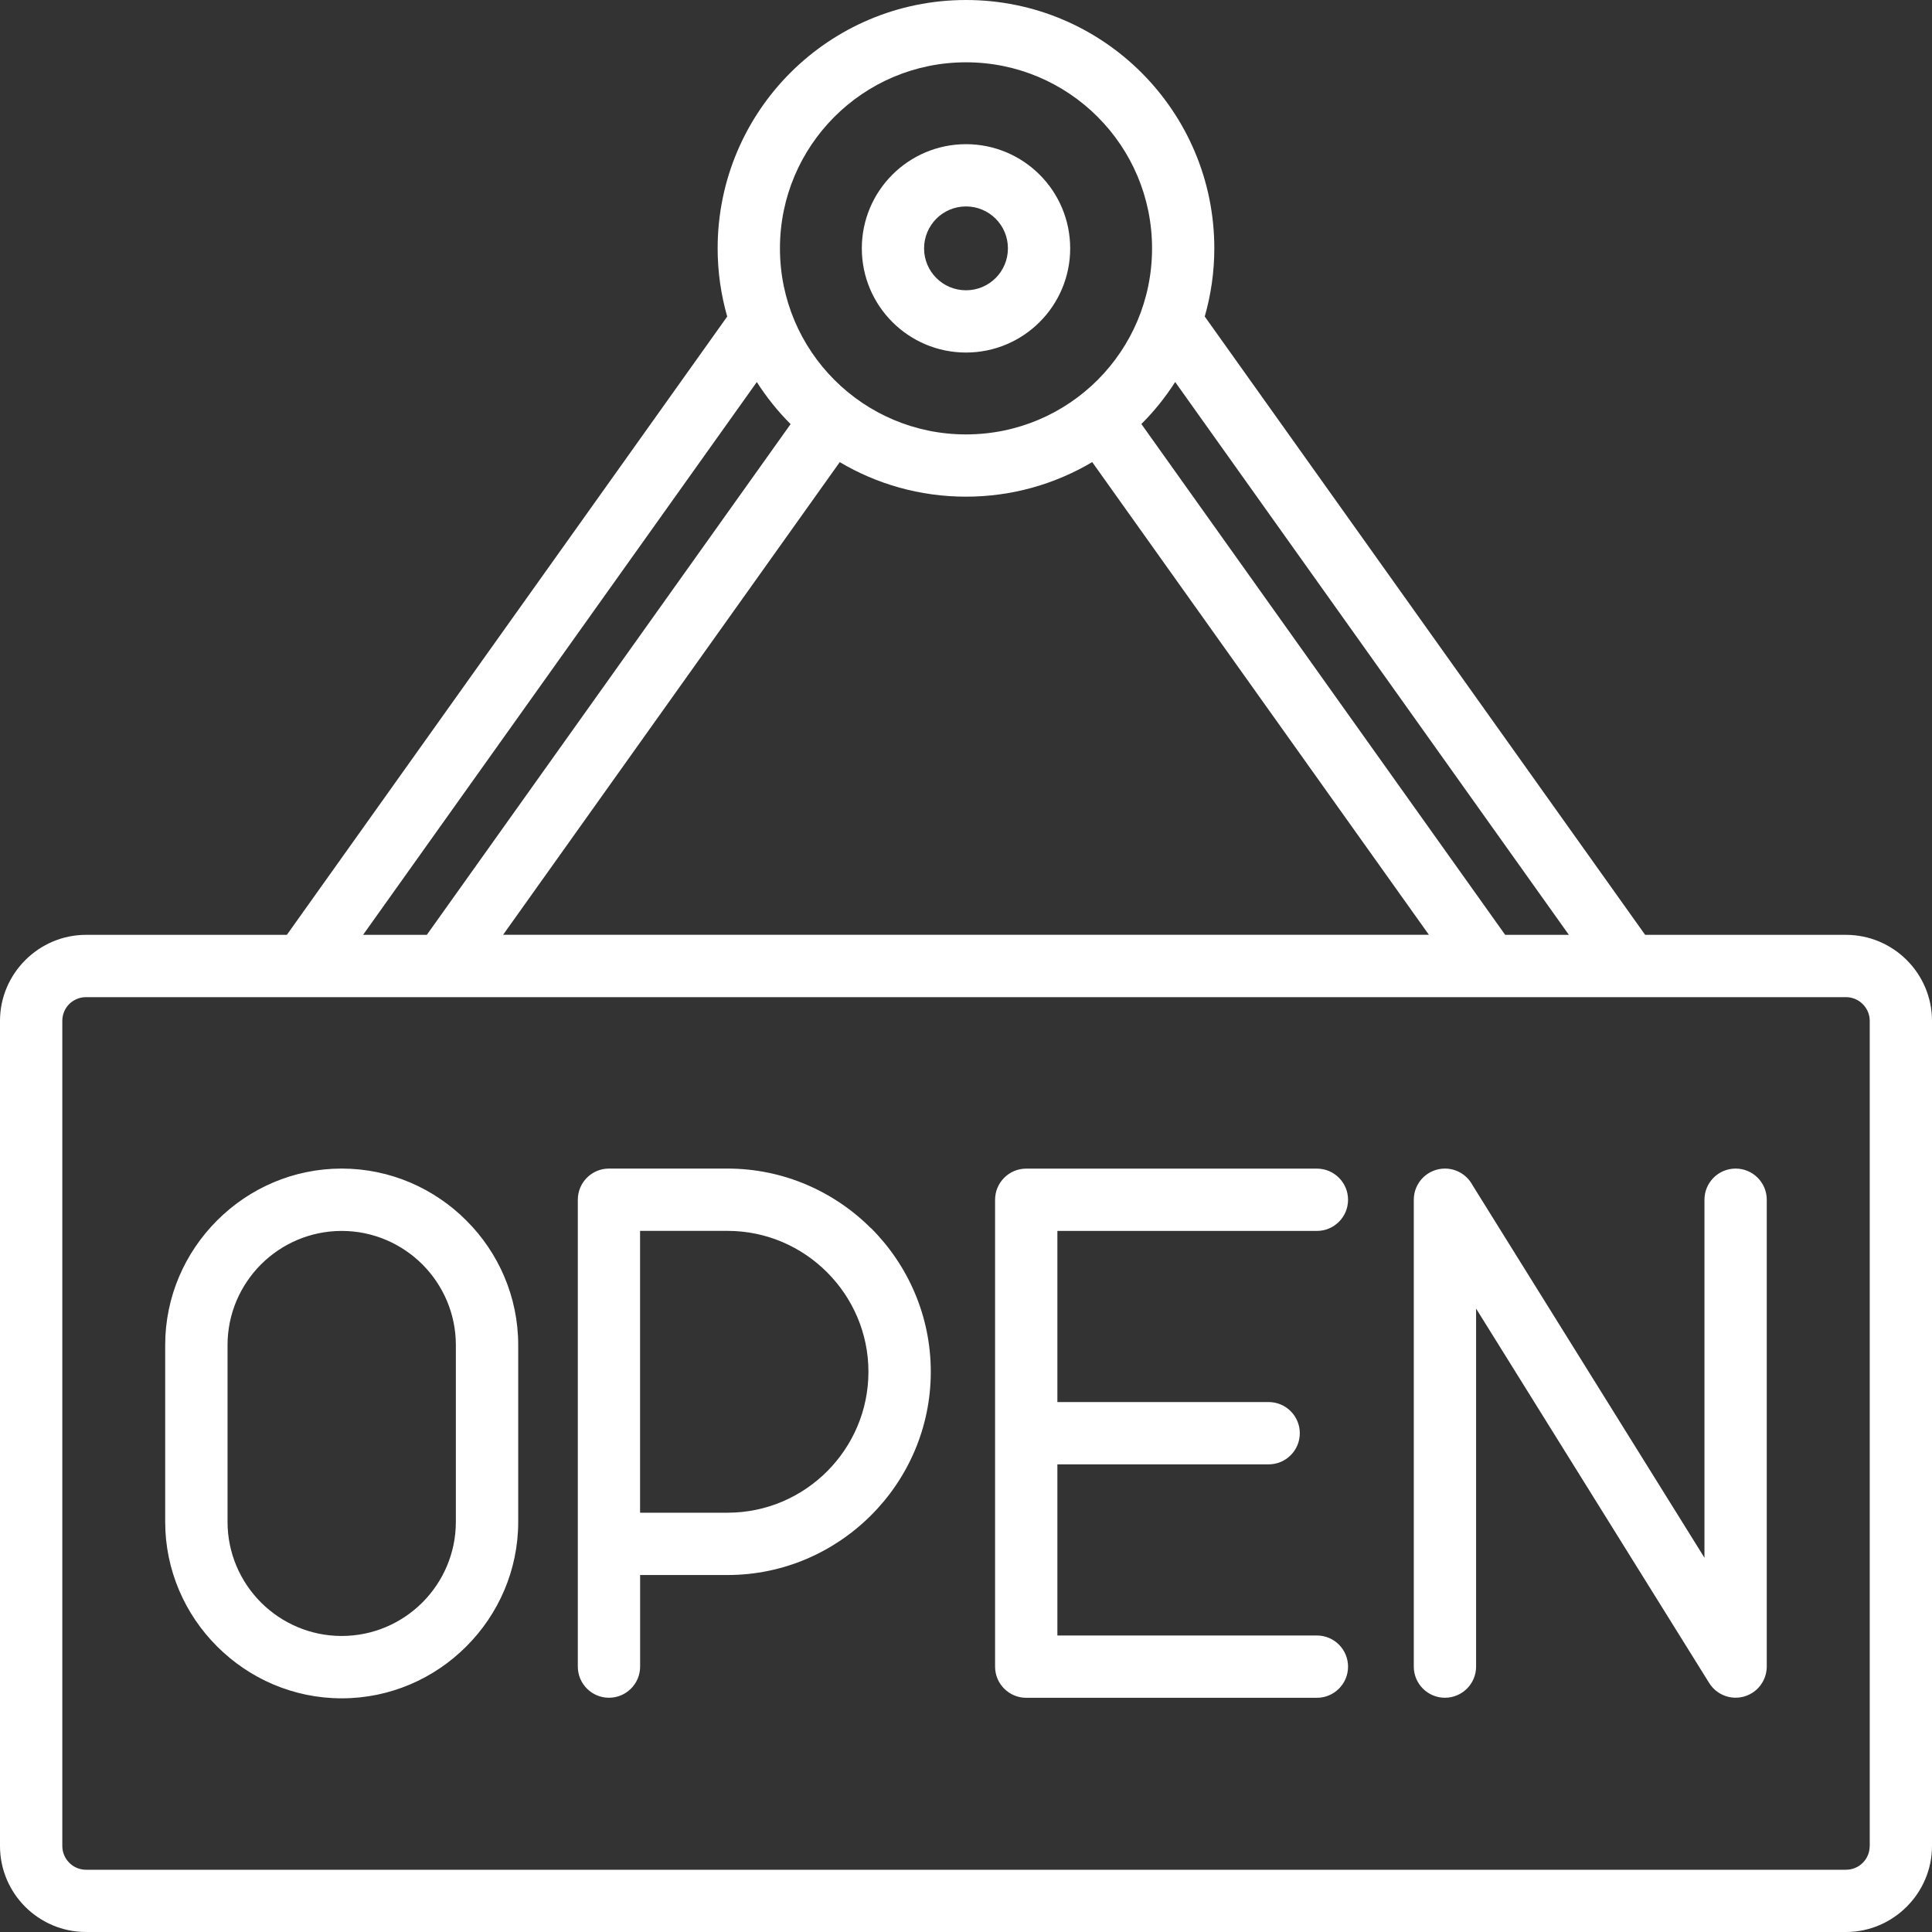 <?xml version="1.0" encoding="UTF-8" standalone="no"?><svg xmlns="http://www.w3.org/2000/svg" xmlns:xlink="http://www.w3.org/1999/xlink" fill="#ffffff" height="400" preserveAspectRatio="xMidYMid meet" version="1" viewBox="0.0 0.0 400.0 400.0" width="400" zoomAndPan="magnify"><rect x="0.0" y="0.0" width="400.0" height="400.0" fill="#333333" stroke="none"/><g id="change1_1"><path d="M394.77,198.77c-3.22-3.22-7.68-5.22-12.58-5.22h-41.58L249.43,65.53c1.28-4.49,1.98-9.22,1.98-14.11 c0-14.2-5.76-27.05-15.06-36.36C227.05,5.76,214.2,0,200,0s-27.05,5.76-36.36,15.06c-9.3,9.3-15.06,22.16-15.06,36.36 c0,4.9,0.7,9.63,1.98,14.12L59.39,193.55H17.8c-4.88,0-9.33,2-12.55,5.22l-0.03,0.03C2,202.02,0,206.47,0,211.35V382.2 c0,4.9,2,9.36,5.22,12.58C8.45,398,12.9,400,17.8,400h364.4c4.87,0,9.32-2,12.56-5.24l0.03-0.03c3.22-3.23,5.21-7.67,5.21-12.54 V211.35C400,206.45,398,202,394.77,198.77z M324.82,193.55h-13.19L236.31,87.79c0.01-0.01,0.01-0.01,0.02-0.02l0.03-0.03 c2.62-2.62,4.94-5.52,6.95-8.65L324.82,193.55z M200,102.83c9.54,0,18.47-2.62,26.13-7.16l69.71,97.87H104.16l69.7-97.86 C181.52,100.22,190.45,102.83,200,102.83z M172.76,24.18c6.97-6.97,16.6-11.28,27.24-11.28c10.64,0,20.27,4.31,27.24,11.28l0,0 c6.97,6.97,11.28,16.6,11.28,27.24c0,10.65-4.31,20.28-11.27,27.25c-6.97,6.96-16.6,11.27-27.25,11.27 c-10.64,0-20.27-4.31-27.24-11.28c-6.97-6.97-11.28-16.6-11.28-27.24C161.48,40.78,165.79,31.15,172.76,24.18z M156.69,79.1 c2.01,3.14,4.34,6.05,6.96,8.67c0.01,0.01,0.02,0.02,0.04,0.03L88.37,193.55H75.17L156.69,79.1z M387.1,382.2 c0,1.36-0.55,2.59-1.42,3.46l-0.03,0.03c-0.87,0.87-2.1,1.42-3.46,1.42H17.8c-1.34,0-2.57-0.55-3.46-1.45 c-0.89-0.89-1.44-2.12-1.44-3.46V211.35c0-1.35,0.55-2.59,1.43-3.47c0.89-0.88,2.12-1.43,3.47-1.43h364.4l0,0 c1.34,0,2.57,0.55,3.46,1.44c0.89,0.89,1.45,2.12,1.45,3.46V382.2z M200,72.99c5.95,0,11.35-2.42,15.25-6.32 c3.9-3.9,6.32-9.3,6.32-15.25c0-5.95-2.42-11.35-6.32-15.25c-3.9-3.9-9.3-6.32-15.25-6.32c-5.95,0-11.35,2.42-15.25,6.32 c-3.9,3.9-6.32,9.3-6.32,15.25c0,5.95,2.42,11.35,6.32,15.25C188.65,70.57,194.04,72.99,200,72.99z M193.86,45.28 c1.57-1.57,3.74-2.54,6.14-2.54c2.4,0,4.57,0.97,6.14,2.54c1.57,1.57,2.54,3.74,2.54,6.14c0,2.4-0.97,4.57-2.54,6.14 s-3.74,2.54-6.14,2.54c-2.4,0-4.57-0.97-6.14-2.54c-1.57-1.57-2.54-3.74-2.54-6.14C191.32,49.02,192.3,46.85,193.86,45.28z M96.53,252.67c-6.62-6.62-15.75-10.73-25.79-10.73c-10.04,0-19.17,4.11-25.78,10.73l-0.03,0.03c-6.62,6.62-10.73,15.75-10.73,25.78 v36.6c0,10.03,4.11,19.17,10.73,25.78l0.03,0.03c6.62,6.62,15.75,10.73,25.79,10.73c10.03,0,19.17-4.11,25.78-10.73l0.03-0.03 c6.62-6.62,10.73-15.75,10.73-25.78v-36.6c0-10.04-4.11-19.17-10.73-25.78L96.53,252.67z M94.38,315.08c0,6.5-2.66,12.42-6.93,16.7 c-4.29,4.28-10.2,6.93-16.71,6.93c-6.51,0-12.42-2.66-16.7-6.93c-4.28-4.29-6.93-10.2-6.93-16.7v-36.6c0-6.51,2.66-12.42,6.93-16.7 c4.29-4.28,10.2-6.93,16.71-6.93c6.5,0,12.42,2.66,16.7,6.93c4.28,4.29,6.93,10.2,6.93,16.7V315.08z M218.92,254.84v35.44h43.74 c3.56,0,6.45,2.89,6.45,6.45c0,3.56-2.89,6.45-6.45,6.45h-43.74v35.43h53.73c3.56,0,6.45,2.89,6.45,6.45c0,3.56-2.89,6.45-6.45,6.45 h-60.18c-3.56,0-6.45-2.89-6.45-6.45v-96.66c0-3.56,2.89-6.45,6.45-6.45h60.18c3.56,0,6.45,2.89,6.45,6.45 c0,3.56-2.89,6.45-6.45,6.45H218.92z M180.32,254.29c-7.62-7.62-18.14-12.35-29.69-12.35h-24.55c0,0,0,0,0,0 c-3.56,0-6.45,2.89-6.45,6.45v71.25v25.41c0,3.56,2.89,6.45,6.45,6.45s6.45-2.89,6.45-6.45v-18.96h18.11 c11.56,0,22.08-4.74,29.72-12.38c7.62-7.62,12.35-18.14,12.35-29.7c0-11.57-4.73-22.09-12.35-29.72H180.32z M171.23,304.64 c-5.27,5.27-12.57,8.55-20.6,8.55h-18.11v-58.35h18.11c8.03,0,15.32,3.28,20.6,8.57c5.29,5.29,8.57,12.58,8.57,20.6 C179.8,292.05,176.52,299.35,171.23,304.64z M365.79,248.39v96.66c-0.02,2.15-1.09,4.25-3.05,5.47c-3.02,1.88-6.99,0.95-8.87-2.07 l-48.26-77.52v74.12v0c0,3.56-2.89,6.45-6.45,6.45c-3.56,0-6.45-2.89-6.45-6.45v-96.66c0-3.56,2.89-6.45,6.45-6.45 c2.45,0,4.59,1.37,5.68,3.39l48.05,77.18v-74.12c0-3.56,2.89-6.45,6.45-6.45C362.9,241.94,365.79,244.83,365.79,248.39z M200,0 C200,0,200,0,200,0C200,0,200,0,200,0L200,0z"/></g></svg>